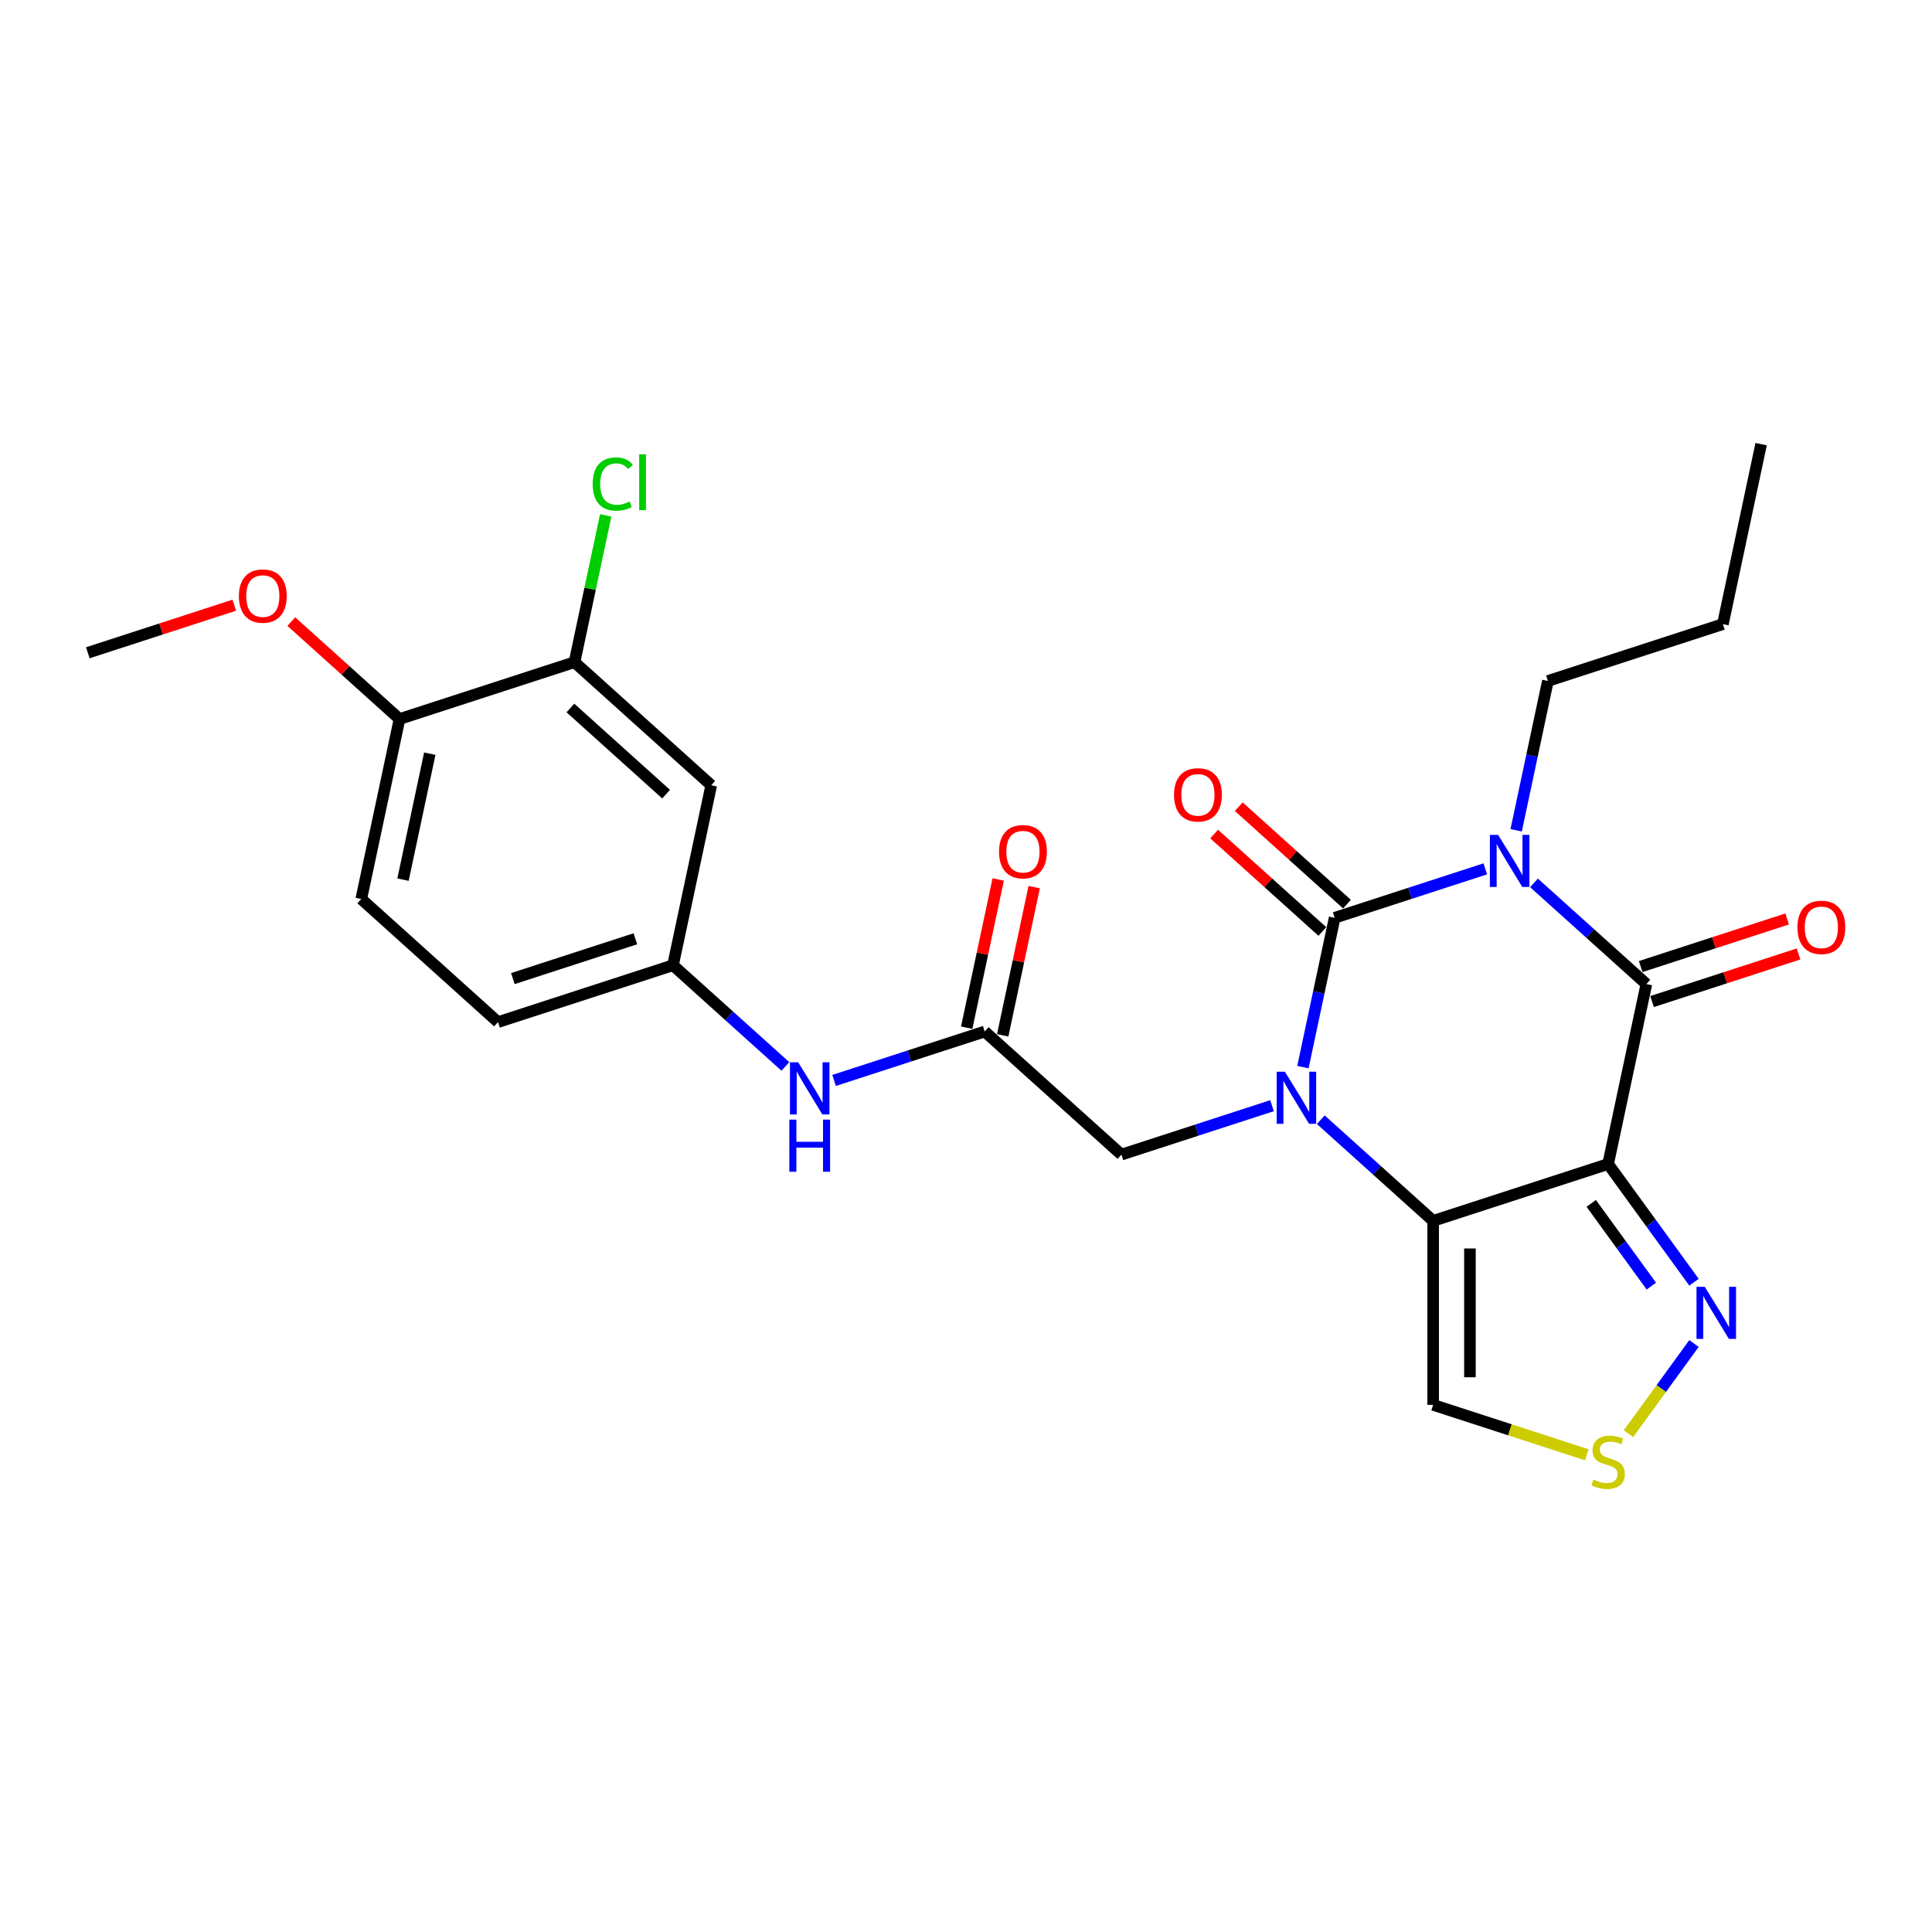 <?xml version='1.0' encoding='iso-8859-1'?>
<svg version='1.1' baseProfile='full'
              xmlns='http://www.w3.org/2000/svg'
                      xmlns:rdkit='http://www.rdkit.org/xml'
                      xmlns:xlink='http://www.w3.org/1999/xlink'
                  xml:space='preserve'
width='1000px' height='1000px' viewBox='0 0 1000 1000'>
<!-- END OF HEADER -->
<rect style='opacity:1.0;fill:#FFFFFF;stroke:none' width='1000' height='1000' x='0' y='0'> </rect>
<path class='bond-1' d='M 768.78,449.719 L 729.799,462.384' style='fill:none;fill-rule:evenodd;stroke:#0000FF;stroke-width:6px;stroke-linecap:butt;stroke-linejoin:miter;stroke-opacity:1' />
<path class='bond-1' d='M 729.799,462.384 L 690.818,475.05' style='fill:none;fill-rule:evenodd;stroke:#000000;stroke-width:6px;stroke-linecap:butt;stroke-linejoin:miter;stroke-opacity:1' />
<path class='bond-4' d='M 793.997,456.975 L 823.078,483.159' style='fill:none;fill-rule:evenodd;stroke:#0000FF;stroke-width:6px;stroke-linecap:butt;stroke-linejoin:miter;stroke-opacity:1' />
<path class='bond-4' d='M 823.078,483.159 L 852.159,509.344' style='fill:none;fill-rule:evenodd;stroke:#000000;stroke-width:6px;stroke-linecap:butt;stroke-linejoin:miter;stroke-opacity:1' />
<path class='bond-18' d='M 784.761,429.756 L 792.974,391.114' style='fill:none;fill-rule:evenodd;stroke:#0000FF;stroke-width:6px;stroke-linecap:butt;stroke-linejoin:miter;stroke-opacity:1' />
<path class='bond-18' d='M 792.974,391.114 L 801.188,352.472' style='fill:none;fill-rule:evenodd;stroke:#000000;stroke-width:6px;stroke-linecap:butt;stroke-linejoin:miter;stroke-opacity:1' />
<path class='bond-0' d='M 674.391,552.335 L 682.604,513.692' style='fill:none;fill-rule:evenodd;stroke:#0000FF;stroke-width:6px;stroke-linecap:butt;stroke-linejoin:miter;stroke-opacity:1' />
<path class='bond-0' d='M 682.604,513.692 L 690.818,475.05' style='fill:none;fill-rule:evenodd;stroke:#000000;stroke-width:6px;stroke-linecap:butt;stroke-linejoin:miter;stroke-opacity:1' />
<path class='bond-8' d='M 658.41,572.297 L 619.429,584.963' style='fill:none;fill-rule:evenodd;stroke:#0000FF;stroke-width:6px;stroke-linecap:butt;stroke-linejoin:miter;stroke-opacity:1' />
<path class='bond-8' d='M 619.429,584.963 L 580.448,597.628' style='fill:none;fill-rule:evenodd;stroke:#000000;stroke-width:6px;stroke-linecap:butt;stroke-linejoin:miter;stroke-opacity:1' />
<path class='bond-26' d='M 683.627,579.553 L 712.708,605.738' style='fill:none;fill-rule:evenodd;stroke:#0000FF;stroke-width:6px;stroke-linecap:butt;stroke-linejoin:miter;stroke-opacity:1' />
<path class='bond-26' d='M 712.708,605.738 L 741.789,631.922' style='fill:none;fill-rule:evenodd;stroke:#000000;stroke-width:6px;stroke-linecap:butt;stroke-linejoin:miter;stroke-opacity:1' />
<path class='bond-10' d='M 697.19,467.973 L 669.185,442.757' style='fill:none;fill-rule:evenodd;stroke:#000000;stroke-width:6px;stroke-linecap:butt;stroke-linejoin:miter;stroke-opacity:1' />
<path class='bond-10' d='M 669.185,442.757 L 641.181,417.541' style='fill:none;fill-rule:evenodd;stroke:#FF0000;stroke-width:6px;stroke-linecap:butt;stroke-linejoin:miter;stroke-opacity:1' />
<path class='bond-10' d='M 684.446,482.127 L 656.441,456.911' style='fill:none;fill-rule:evenodd;stroke:#000000;stroke-width:6px;stroke-linecap:butt;stroke-linejoin:miter;stroke-opacity:1' />
<path class='bond-10' d='M 656.441,456.911 L 628.436,431.696' style='fill:none;fill-rule:evenodd;stroke:#FF0000;stroke-width:6px;stroke-linecap:butt;stroke-linejoin:miter;stroke-opacity:1' />
<path class='bond-2' d='M 832.359,602.494 L 852.159,509.344' style='fill:none;fill-rule:evenodd;stroke:#000000;stroke-width:6px;stroke-linecap:butt;stroke-linejoin:miter;stroke-opacity:1' />
<path class='bond-3' d='M 832.359,602.494 L 741.789,631.922' style='fill:none;fill-rule:evenodd;stroke:#000000;stroke-width:6px;stroke-linecap:butt;stroke-linejoin:miter;stroke-opacity:1' />
<path class='bond-5' d='M 832.359,602.494 L 854.584,633.083' style='fill:none;fill-rule:evenodd;stroke:#000000;stroke-width:6px;stroke-linecap:butt;stroke-linejoin:miter;stroke-opacity:1' />
<path class='bond-5' d='M 854.584,633.083 L 876.808,663.672' style='fill:none;fill-rule:evenodd;stroke:#0000FF;stroke-width:6px;stroke-linecap:butt;stroke-linejoin:miter;stroke-opacity:1' />
<path class='bond-5' d='M 823.618,622.866 L 839.175,644.278' style='fill:none;fill-rule:evenodd;stroke:#000000;stroke-width:6px;stroke-linecap:butt;stroke-linejoin:miter;stroke-opacity:1' />
<path class='bond-5' d='M 839.175,644.278 L 854.732,665.691' style='fill:none;fill-rule:evenodd;stroke:#0000FF;stroke-width:6px;stroke-linecap:butt;stroke-linejoin:miter;stroke-opacity:1' />
<path class='bond-6' d='M 741.789,631.922 L 741.789,727.154' style='fill:none;fill-rule:evenodd;stroke:#000000;stroke-width:6px;stroke-linecap:butt;stroke-linejoin:miter;stroke-opacity:1' />
<path class='bond-6' d='M 760.835,646.207 L 760.835,712.869' style='fill:none;fill-rule:evenodd;stroke:#000000;stroke-width:6px;stroke-linecap:butt;stroke-linejoin:miter;stroke-opacity:1' />
<path class='bond-14' d='M 855.102,518.401 L 893.006,506.085' style='fill:none;fill-rule:evenodd;stroke:#000000;stroke-width:6px;stroke-linecap:butt;stroke-linejoin:miter;stroke-opacity:1' />
<path class='bond-14' d='M 893.006,506.085 L 930.911,493.769' style='fill:none;fill-rule:evenodd;stroke:#FF0000;stroke-width:6px;stroke-linecap:butt;stroke-linejoin:miter;stroke-opacity:1' />
<path class='bond-14' d='M 849.216,500.287 L 887.121,487.971' style='fill:none;fill-rule:evenodd;stroke:#000000;stroke-width:6px;stroke-linecap:butt;stroke-linejoin:miter;stroke-opacity:1' />
<path class='bond-14' d='M 887.121,487.971 L 925.026,475.655' style='fill:none;fill-rule:evenodd;stroke:#FF0000;stroke-width:6px;stroke-linecap:butt;stroke-linejoin:miter;stroke-opacity:1' />
<path class='bond-7' d='M 876.808,695.403 L 859.852,718.741' style='fill:none;fill-rule:evenodd;stroke:#0000FF;stroke-width:6px;stroke-linecap:butt;stroke-linejoin:miter;stroke-opacity:1' />
<path class='bond-7' d='M 859.852,718.741 L 842.897,742.078' style='fill:none;fill-rule:evenodd;stroke:#CCCC00;stroke-width:6px;stroke-linecap:butt;stroke-linejoin:miter;stroke-opacity:1' />
<path class='bond-27' d='M 741.789,727.154 L 781.56,740.076' style='fill:none;fill-rule:evenodd;stroke:#000000;stroke-width:6px;stroke-linecap:butt;stroke-linejoin:miter;stroke-opacity:1' />
<path class='bond-27' d='M 781.56,740.076 L 821.331,752.998' style='fill:none;fill-rule:evenodd;stroke:#CCCC00;stroke-width:6px;stroke-linecap:butt;stroke-linejoin:miter;stroke-opacity:1' />
<path class='bond-9' d='M 580.448,597.628 L 509.678,533.906' style='fill:none;fill-rule:evenodd;stroke:#000000;stroke-width:6px;stroke-linecap:butt;stroke-linejoin:miter;stroke-opacity:1' />
<path class='bond-13' d='M 509.678,533.906 L 470.697,546.572' style='fill:none;fill-rule:evenodd;stroke:#000000;stroke-width:6px;stroke-linecap:butt;stroke-linejoin:miter;stroke-opacity:1' />
<path class='bond-13' d='M 470.697,546.572 L 431.716,559.237' style='fill:none;fill-rule:evenodd;stroke:#0000FF;stroke-width:6px;stroke-linecap:butt;stroke-linejoin:miter;stroke-opacity:1' />
<path class='bond-17' d='M 518.993,535.886 L 527.145,497.529' style='fill:none;fill-rule:evenodd;stroke:#000000;stroke-width:6px;stroke-linecap:butt;stroke-linejoin:miter;stroke-opacity:1' />
<path class='bond-17' d='M 527.145,497.529 L 535.298,459.173' style='fill:none;fill-rule:evenodd;stroke:#FF0000;stroke-width:6px;stroke-linecap:butt;stroke-linejoin:miter;stroke-opacity:1' />
<path class='bond-17' d='M 500.362,531.926 L 508.515,493.569' style='fill:none;fill-rule:evenodd;stroke:#000000;stroke-width:6px;stroke-linecap:butt;stroke-linejoin:miter;stroke-opacity:1' />
<path class='bond-17' d='M 508.515,493.569 L 516.668,455.213' style='fill:none;fill-rule:evenodd;stroke:#FF0000;stroke-width:6px;stroke-linecap:butt;stroke-linejoin:miter;stroke-opacity:1' />
<path class='bond-11' d='M 297.366,342.74 L 368.136,406.462' style='fill:none;fill-rule:evenodd;stroke:#000000;stroke-width:6px;stroke-linecap:butt;stroke-linejoin:miter;stroke-opacity:1' />
<path class='bond-11' d='M 295.237,366.452 L 344.776,411.058' style='fill:none;fill-rule:evenodd;stroke:#000000;stroke-width:6px;stroke-linecap:butt;stroke-linejoin:miter;stroke-opacity:1' />
<path class='bond-20' d='M 297.366,342.74 L 305.44,304.754' style='fill:none;fill-rule:evenodd;stroke:#000000;stroke-width:6px;stroke-linecap:butt;stroke-linejoin:miter;stroke-opacity:1' />
<path class='bond-20' d='M 305.44,304.754 L 313.514,266.769' style='fill:none;fill-rule:evenodd;stroke:#00CC00;stroke-width:6px;stroke-linecap:butt;stroke-linejoin:miter;stroke-opacity:1' />
<path class='bond-28' d='M 297.366,342.74 L 206.795,372.168' style='fill:none;fill-rule:evenodd;stroke:#000000;stroke-width:6px;stroke-linecap:butt;stroke-linejoin:miter;stroke-opacity:1' />
<path class='bond-12' d='M 368.136,406.462 L 348.337,499.612' style='fill:none;fill-rule:evenodd;stroke:#000000;stroke-width:6px;stroke-linecap:butt;stroke-linejoin:miter;stroke-opacity:1' />
<path class='bond-15' d='M 406.499,551.981 L 377.418,525.797' style='fill:none;fill-rule:evenodd;stroke:#0000FF;stroke-width:6px;stroke-linecap:butt;stroke-linejoin:miter;stroke-opacity:1' />
<path class='bond-15' d='M 377.418,525.797 L 348.337,499.612' style='fill:none;fill-rule:evenodd;stroke:#000000;stroke-width:6px;stroke-linecap:butt;stroke-linejoin:miter;stroke-opacity:1' />
<path class='bond-21' d='M 348.337,499.612 L 257.766,529.04' style='fill:none;fill-rule:evenodd;stroke:#000000;stroke-width:6px;stroke-linecap:butt;stroke-linejoin:miter;stroke-opacity:1' />
<path class='bond-21' d='M 328.865,485.912 L 265.466,506.512' style='fill:none;fill-rule:evenodd;stroke:#000000;stroke-width:6px;stroke-linecap:butt;stroke-linejoin:miter;stroke-opacity:1' />
<path class='bond-16' d='M 206.795,372.168 L 186.996,465.318' style='fill:none;fill-rule:evenodd;stroke:#000000;stroke-width:6px;stroke-linecap:butt;stroke-linejoin:miter;stroke-opacity:1' />
<path class='bond-16' d='M 222.456,390.1 L 208.596,455.305' style='fill:none;fill-rule:evenodd;stroke:#000000;stroke-width:6px;stroke-linecap:butt;stroke-linejoin:miter;stroke-opacity:1' />
<path class='bond-22' d='M 206.795,372.168 L 178.791,346.952' style='fill:none;fill-rule:evenodd;stroke:#000000;stroke-width:6px;stroke-linecap:butt;stroke-linejoin:miter;stroke-opacity:1' />
<path class='bond-22' d='M 178.791,346.952 L 150.786,321.736' style='fill:none;fill-rule:evenodd;stroke:#FF0000;stroke-width:6px;stroke-linecap:butt;stroke-linejoin:miter;stroke-opacity:1' />
<path class='bond-24' d='M 801.188,352.472 L 891.758,323.044' style='fill:none;fill-rule:evenodd;stroke:#000000;stroke-width:6px;stroke-linecap:butt;stroke-linejoin:miter;stroke-opacity:1' />
<path class='bond-19' d='M 186.996,465.318 L 257.766,529.04' style='fill:none;fill-rule:evenodd;stroke:#000000;stroke-width:6px;stroke-linecap:butt;stroke-linejoin:miter;stroke-opacity:1' />
<path class='bond-23' d='M 121.264,313.242 L 83.359,325.558' style='fill:none;fill-rule:evenodd;stroke:#FF0000;stroke-width:6px;stroke-linecap:butt;stroke-linejoin:miter;stroke-opacity:1' />
<path class='bond-23' d='M 83.359,325.558 L 45.455,337.874' style='fill:none;fill-rule:evenodd;stroke:#000000;stroke-width:6px;stroke-linecap:butt;stroke-linejoin:miter;stroke-opacity:1' />
<path class='bond-25' d='M 891.758,323.044 L 911.558,229.893' style='fill:none;fill-rule:evenodd;stroke:#000000;stroke-width:6px;stroke-linecap:butt;stroke-linejoin:miter;stroke-opacity:1' />
<path  class='atom-0' d='M 775.427 432.137
L 784.264 446.422
Q 785.14 447.831, 786.55 450.383
Q 787.959 452.936, 788.036 453.088
L 788.036 432.137
L 791.616 432.137
L 791.616 459.107
L 787.921 459.107
L 778.436 443.489
Q 777.332 441.66, 776.151 439.565
Q 775.008 437.47, 774.665 436.823
L 774.665 459.107
L 771.161 459.107
L 771.161 432.137
L 775.427 432.137
' fill='#0000FF'/>
<path  class='atom-1' d='M 665.057 554.715
L 673.894 569
Q 674.771 570.41, 676.18 572.962
Q 677.589 575.514, 677.666 575.666
L 677.666 554.715
L 681.246 554.715
L 681.246 581.685
L 677.551 581.685
L 668.066 566.067
Q 666.962 564.239, 665.781 562.143
Q 664.638 560.048, 664.295 559.401
L 664.295 581.685
L 660.791 581.685
L 660.791 554.715
L 665.057 554.715
' fill='#0000FF'/>
<path  class='atom-6' d='M 882.373 666.053
L 891.211 680.338
Q 892.087 681.747, 893.496 684.299
Q 894.906 686.852, 894.982 687.004
L 894.982 666.053
L 898.563 666.053
L 898.563 693.023
L 894.868 693.023
L 885.383 677.405
Q 884.278 675.576, 883.097 673.481
Q 881.954 671.386, 881.611 670.739
L 881.611 693.023
L 878.107 693.023
L 878.107 666.053
L 882.373 666.053
' fill='#0000FF'/>
<path  class='atom-8' d='M 824.741 765.838
Q 825.046 765.952, 826.303 766.486
Q 827.56 767.019, 828.931 767.362
Q 830.34 767.666, 831.712 767.666
Q 834.264 767.666, 835.75 766.448
Q 837.235 765.19, 837.235 763.019
Q 837.235 761.534, 836.473 760.619
Q 835.75 759.705, 834.607 759.21
Q 833.464 758.715, 831.559 758.143
Q 829.16 757.42, 827.712 756.734
Q 826.303 756.048, 825.274 754.601
Q 824.284 753.153, 824.284 750.715
Q 824.284 747.325, 826.569 745.23
Q 828.893 743.135, 833.464 743.135
Q 836.588 743.135, 840.13 744.621
L 839.254 747.554
Q 836.016 746.22, 833.578 746.22
Q 830.95 746.22, 829.502 747.325
Q 828.055 748.392, 828.093 750.258
Q 828.093 751.706, 828.817 752.582
Q 829.579 753.458, 830.645 753.953
Q 831.75 754.448, 833.578 755.02
Q 836.016 755.782, 837.464 756.543
Q 838.911 757.305, 839.94 758.867
Q 841.006 760.391, 841.006 763.019
Q 841.006 766.752, 838.492 768.771
Q 836.016 770.752, 831.864 770.752
Q 829.464 770.752, 827.636 770.219
Q 825.845 769.723, 823.712 768.847
L 824.741 765.838
' fill='#CCCC00'/>
<path  class='atom-11' d='M 607.667 411.404
Q 607.667 404.928, 610.867 401.309
Q 614.067 397.691, 620.047 397.691
Q 626.028 397.691, 629.228 401.309
Q 632.428 404.928, 632.428 411.404
Q 632.428 417.956, 629.19 421.689
Q 625.952 425.384, 620.047 425.384
Q 614.105 425.384, 610.867 421.689
Q 607.667 417.994, 607.667 411.404
M 620.047 422.337
Q 624.161 422.337, 626.371 419.594
Q 628.618 416.813, 628.618 411.404
Q 628.618 406.109, 626.371 403.443
Q 624.161 400.738, 620.047 400.738
Q 615.933 400.738, 613.686 403.405
Q 611.477 406.071, 611.477 411.404
Q 611.477 416.851, 613.686 419.594
Q 615.933 422.337, 620.047 422.337
' fill='#FF0000'/>
<path  class='atom-14' d='M 413.146 549.849
L 421.983 564.134
Q 422.859 565.544, 424.269 568.096
Q 425.678 570.648, 425.754 570.8
L 425.754 549.849
L 429.335 549.849
L 429.335 576.819
L 425.64 576.819
L 416.155 561.201
Q 415.05 559.373, 413.87 557.277
Q 412.727 555.182, 412.384 554.535
L 412.384 576.819
L 408.879 576.819
L 408.879 549.849
L 413.146 549.849
' fill='#0000FF'/>
<path  class='atom-14' d='M 408.556 579.516
L 412.212 579.516
L 412.212 590.982
L 426.002 590.982
L 426.002 579.516
L 429.659 579.516
L 429.659 606.485
L 426.002 606.485
L 426.002 594.029
L 412.212 594.029
L 412.212 606.485
L 408.556 606.485
L 408.556 579.516
' fill='#0000FF'/>
<path  class='atom-15' d='M 930.349 479.992
Q 930.349 473.516, 933.549 469.898
Q 936.749 466.279, 942.729 466.279
Q 948.71 466.279, 951.91 469.898
Q 955.109 473.516, 955.109 479.992
Q 955.109 486.544, 951.871 490.277
Q 948.634 493.972, 942.729 493.972
Q 936.787 493.972, 933.549 490.277
Q 930.349 486.582, 930.349 479.992
M 942.729 490.925
Q 946.843 490.925, 949.053 488.182
Q 951.3 485.401, 951.3 479.992
Q 951.3 474.697, 949.053 472.031
Q 946.843 469.326, 942.729 469.326
Q 938.615 469.326, 936.368 471.993
Q 934.158 474.659, 934.158 479.992
Q 934.158 485.439, 936.368 488.182
Q 938.615 490.925, 942.729 490.925
' fill='#FF0000'/>
<path  class='atom-18' d='M 517.097 440.832
Q 517.097 434.356, 520.297 430.738
Q 523.497 427.119, 529.477 427.119
Q 535.458 427.119, 538.657 430.738
Q 541.857 434.356, 541.857 440.832
Q 541.857 447.384, 538.619 451.117
Q 535.382 454.812, 529.477 454.812
Q 523.535 454.812, 520.297 451.117
Q 517.097 447.422, 517.097 440.832
M 529.477 451.765
Q 533.591 451.765, 535.801 449.022
Q 538.048 446.241, 538.048 440.832
Q 538.048 435.537, 535.801 432.871
Q 533.591 430.166, 529.477 430.166
Q 525.363 430.166, 523.116 432.833
Q 520.906 435.499, 520.906 440.832
Q 520.906 446.279, 523.116 449.022
Q 525.363 451.765, 529.477 451.765
' fill='#FF0000'/>
<path  class='atom-21' d='M 306.766 250.523
Q 306.766 243.818, 309.89 240.314
Q 313.051 236.771, 319.032 236.771
Q 324.593 236.771, 327.565 240.695
L 325.051 242.752
Q 322.879 239.895, 319.032 239.895
Q 314.956 239.895, 312.785 242.638
Q 310.652 245.342, 310.652 250.523
Q 310.652 255.856, 312.861 258.598
Q 315.108 261.341, 319.451 261.341
Q 322.422 261.341, 325.889 259.551
L 326.955 262.408
Q 325.546 263.322, 323.413 263.855
Q 321.279 264.388, 318.918 264.388
Q 313.051 264.388, 309.89 260.808
Q 306.766 257.227, 306.766 250.523
' fill='#00CC00'/>
<path  class='atom-21' d='M 330.841 235.133
L 334.345 235.133
L 334.345 264.046
L 330.841 264.046
L 330.841 235.133
' fill='#00CC00'/>
<path  class='atom-23' d='M 123.645 308.522
Q 123.645 302.046, 126.845 298.427
Q 130.044 294.809, 136.025 294.809
Q 142.005 294.809, 145.205 298.427
Q 148.405 302.046, 148.405 308.522
Q 148.405 315.074, 145.167 318.807
Q 141.929 322.502, 136.025 322.502
Q 130.082 322.502, 126.845 318.807
Q 123.645 315.112, 123.645 308.522
M 136.025 319.454
Q 140.139 319.454, 142.348 316.712
Q 144.596 313.931, 144.596 308.522
Q 144.596 303.227, 142.348 300.56
Q 140.139 297.856, 136.025 297.856
Q 131.911 297.856, 129.663 300.522
Q 127.454 303.189, 127.454 308.522
Q 127.454 313.969, 129.663 316.712
Q 131.911 319.454, 136.025 319.454
' fill='#FF0000'/>
</svg>
